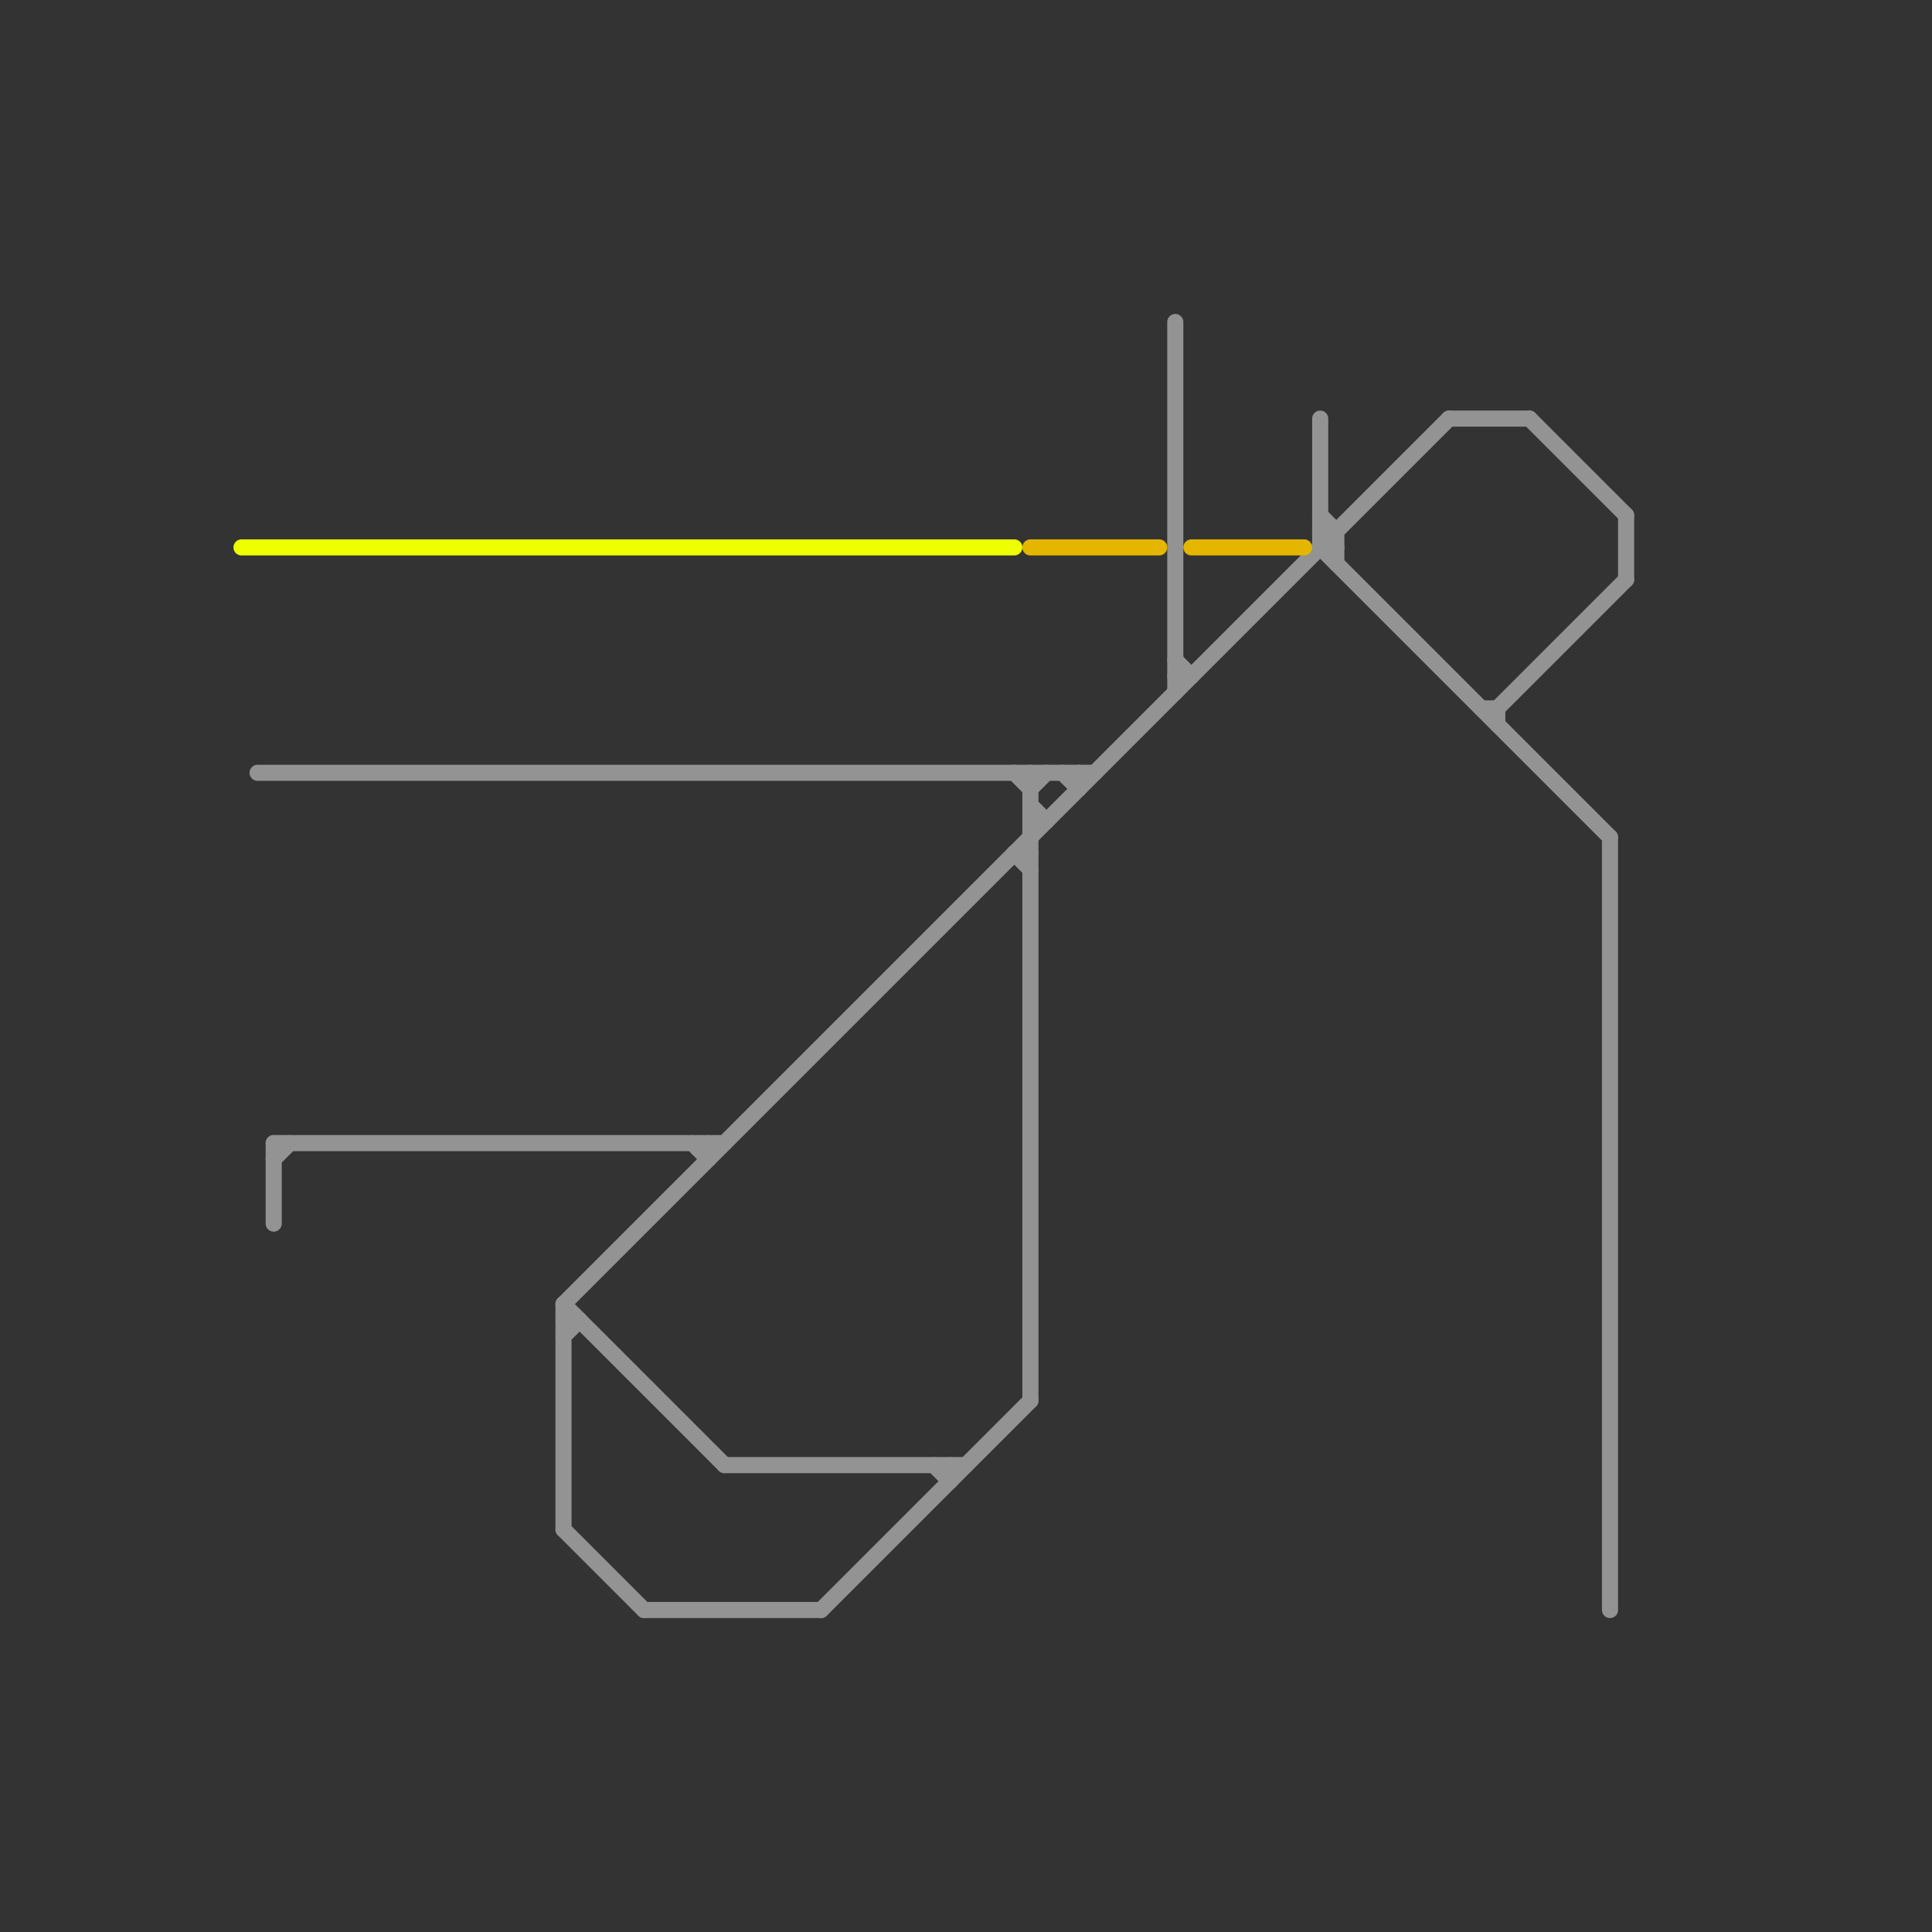 
<svg version="1.1" xmlns="http://www.w3.org/2000/svg" viewBox="0 0 120 120">
<rect x="0" y="0" width="120" height="120" fill="#333333" stroke="none"/>
<style>text { font: 1px Helvetica; font-weight: 600; white-space: pre; dominant-baseline: central; } line { stroke-width: 1; fill: none; stroke-linecap: round; stroke-linejoin: round; } .c0 { stroke: #939394 } .c1 { stroke: #edff00 } .c2 { stroke: #e4b600 }</style><defs><g id="wm-xf"><circle r="1.2" fill="#000"/><circle r="0.9" fill="#fff"/><circle r="0.6" fill="#000"/><circle r="0.3" fill="#fff"/></g><g id="wm"><circle r="0.6" fill="#000"/><circle r="0.3" fill="#fff"/></g></defs><line class="c0" x1="35" y1="81" x2="90" y2="26"/><line class="c0" x1="40" y1="100" x2="51" y2="100"/><line class="c0" x1="35" y1="81" x2="45" y2="91"/><line class="c0" x1="35" y1="82" x2="36" y2="82"/><line class="c0" x1="73" y1="42" x2="74" y2="42"/><line class="c0" x1="100" y1="52" x2="100" y2="100"/><line class="c0" x1="93" y1="44" x2="93" y2="45"/><line class="c0" x1="101" y1="32" x2="101" y2="36"/><line class="c0" x1="35" y1="95" x2="40" y2="100"/><line class="c0" x1="73" y1="41" x2="74" y2="42"/><line class="c0" x1="63" y1="53" x2="64" y2="54"/><line class="c0" x1="82" y1="26" x2="82" y2="34"/><line class="c0" x1="82" y1="34" x2="83" y2="34"/><line class="c0" x1="73" y1="20" x2="73" y2="43"/><line class="c0" x1="64" y1="48" x2="64" y2="87"/><line class="c0" x1="64" y1="50" x2="65" y2="51"/><line class="c0" x1="59" y1="91" x2="59" y2="92"/><line class="c0" x1="35" y1="81" x2="35" y2="95"/><line class="c0" x1="17" y1="71" x2="45" y2="71"/><line class="c0" x1="67" y1="48" x2="67" y2="49"/><line class="c0" x1="93" y1="44" x2="101" y2="36"/><line class="c0" x1="64" y1="51" x2="65" y2="51"/><line class="c0" x1="83" y1="33" x2="83" y2="35"/><line class="c0" x1="63" y1="48" x2="64" y2="49"/><line class="c0" x1="44" y1="71" x2="44" y2="72"/><line class="c0" x1="17" y1="71" x2="17" y2="76"/><line class="c0" x1="51" y1="100" x2="64" y2="87"/><line class="c0" x1="66" y1="48" x2="67" y2="49"/><line class="c0" x1="63" y1="53" x2="64" y2="53"/><line class="c0" x1="92" y1="44" x2="93" y2="44"/><line class="c0" x1="45" y1="91" x2="60" y2="91"/><line class="c0" x1="82" y1="33" x2="83" y2="34"/><line class="c0" x1="82" y1="34" x2="100" y2="52"/><line class="c0" x1="82" y1="32" x2="83" y2="33"/><line class="c0" x1="16" y1="48" x2="68" y2="48"/><line class="c0" x1="64" y1="49" x2="65" y2="48"/><line class="c0" x1="43" y1="71" x2="44" y2="72"/><line class="c0" x1="95" y1="26" x2="101" y2="32"/><line class="c0" x1="82" y1="33" x2="83" y2="33"/><line class="c0" x1="17" y1="72" x2="18" y2="71"/><line class="c0" x1="35" y1="83" x2="36" y2="82"/><line class="c0" x1="90" y1="26" x2="95" y2="26"/><line class="c0" x1="58" y1="91" x2="59" y2="92"/><line class="c1" x1="15" y1="34" x2="63" y2="34"/><line class="c2" x1="74" y1="34" x2="81" y2="34"/><line class="c2" x1="64" y1="34" x2="72" y2="34"/>
</svg>
